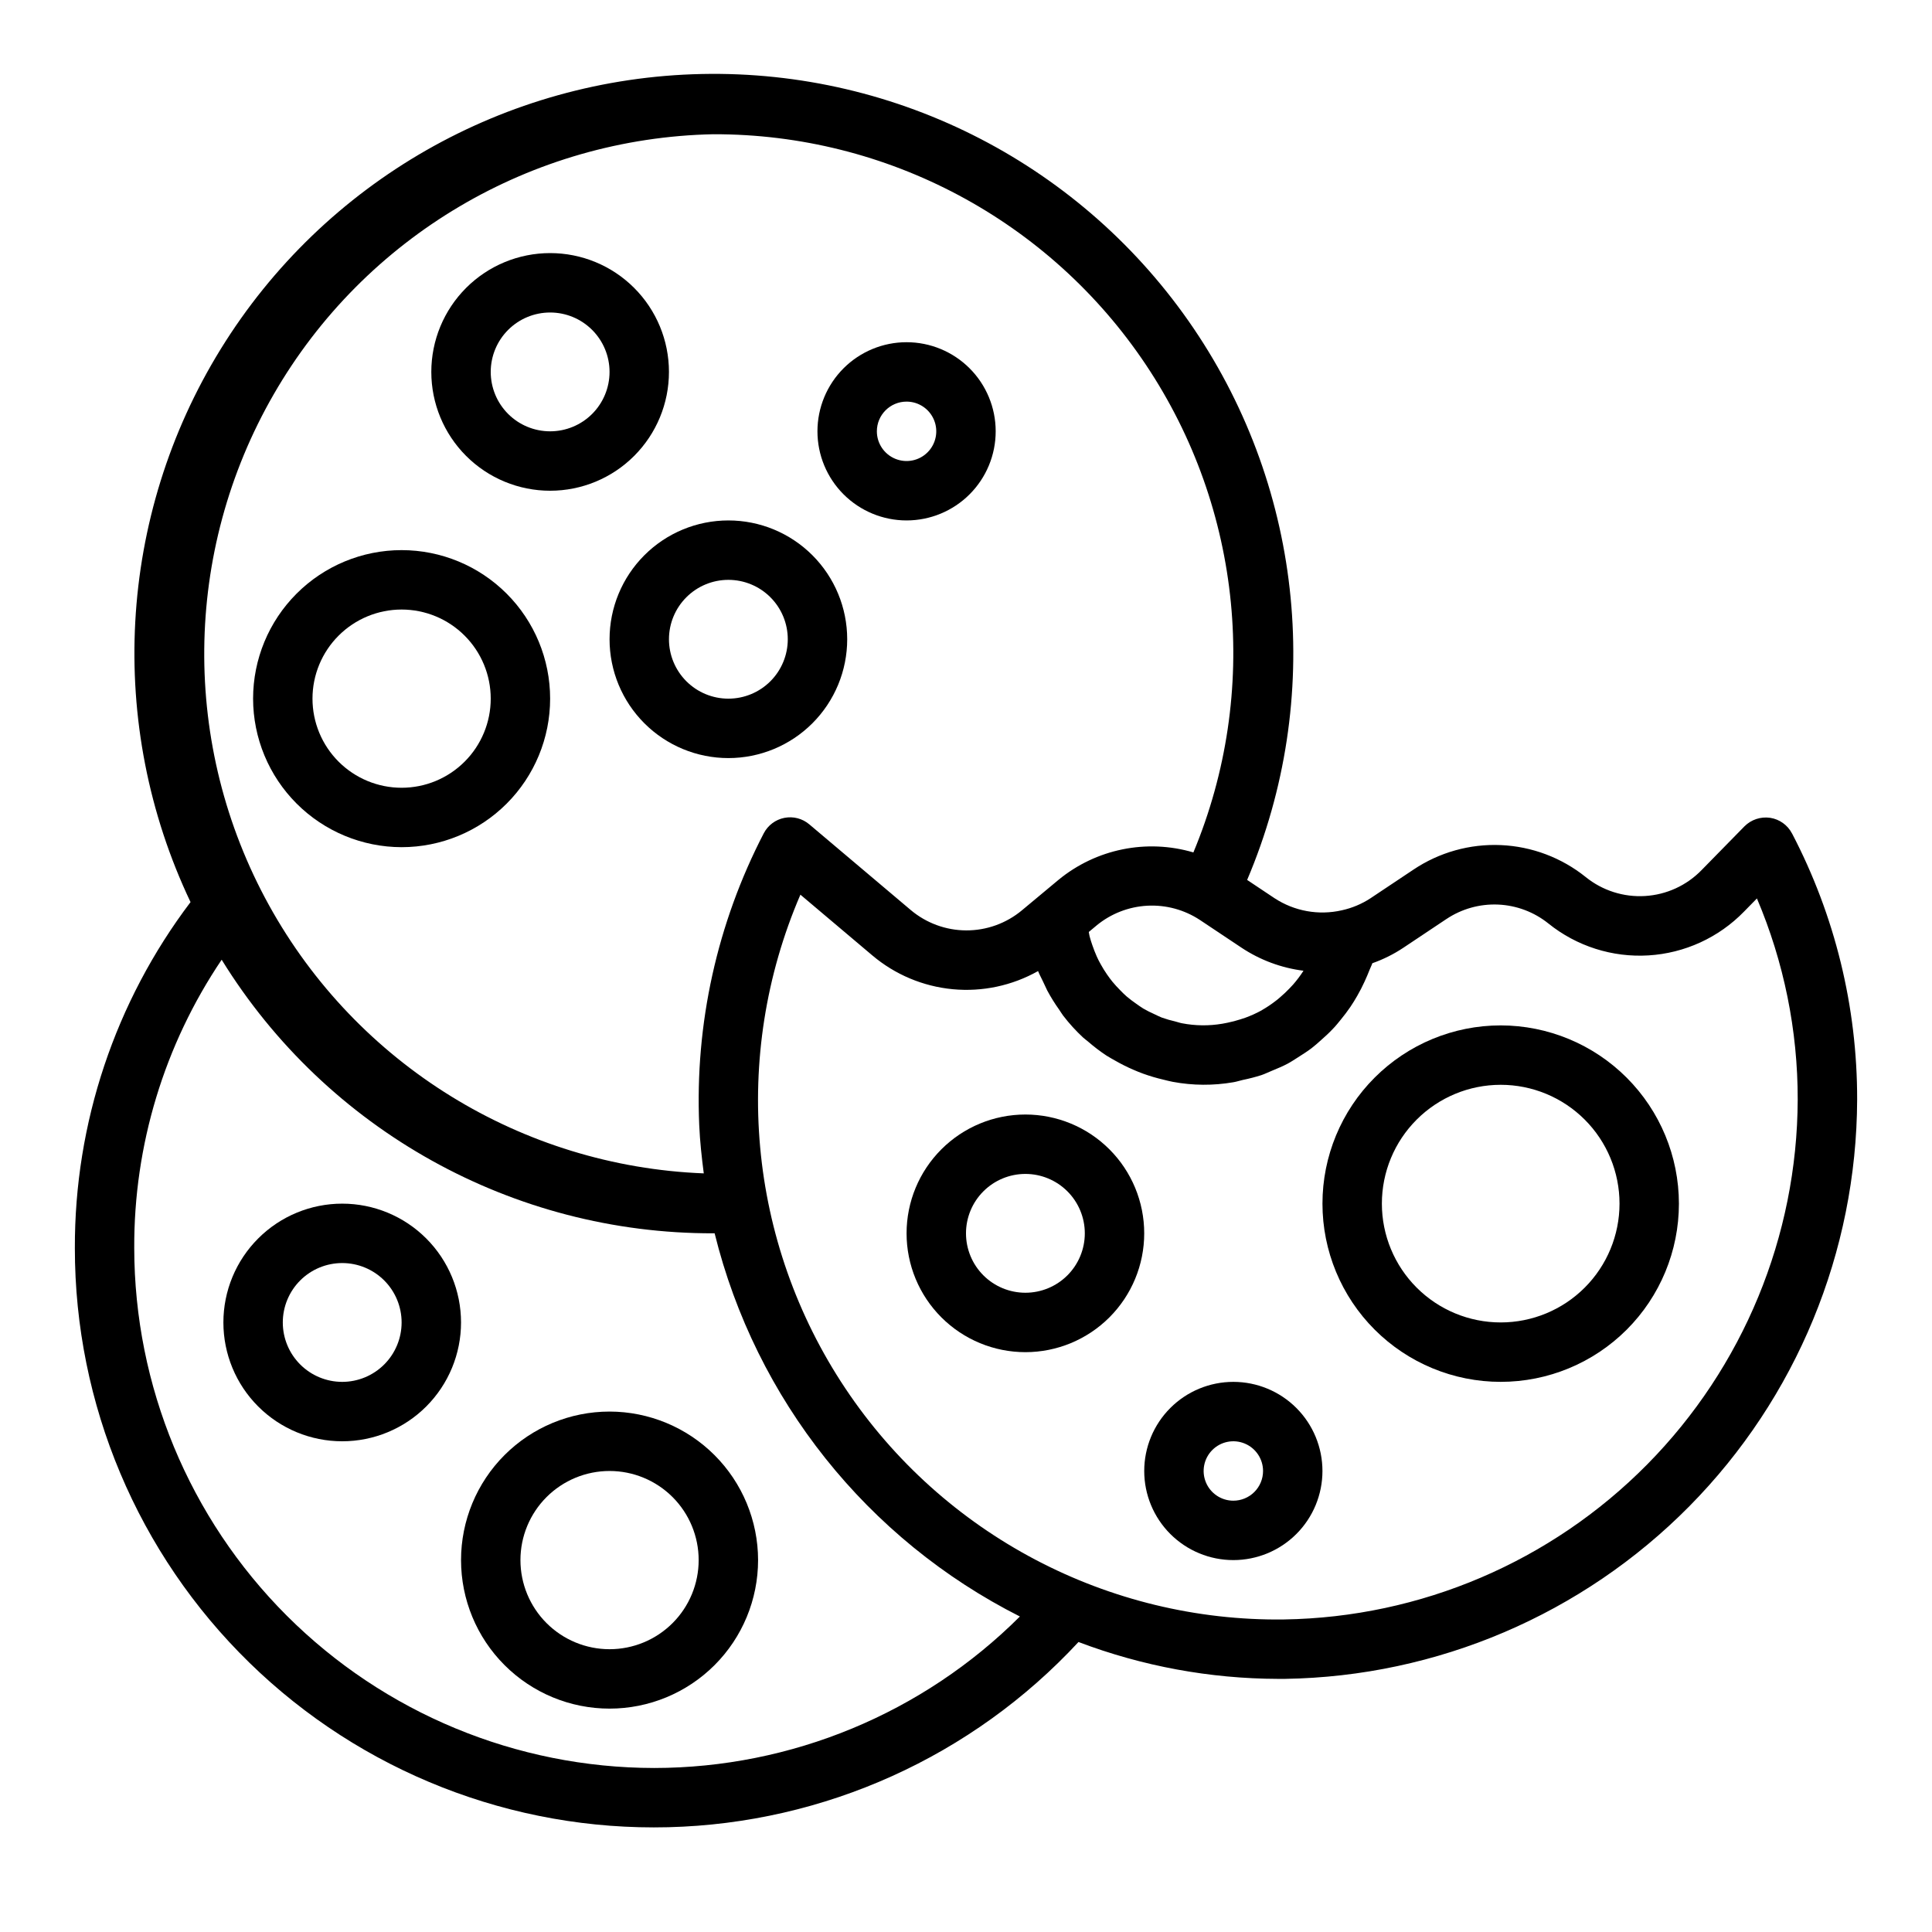 <?xml version="1.0" encoding="UTF-8"?>
<!-- Uploaded to: ICON Repo, www.iconrepo.com, Generator: ICON Repo Mixer Tools -->
<svg fill="#000000" width="800px" height="800px" version="1.1" viewBox="144 144 512 512" xmlns="http://www.w3.org/2000/svg">
 <g>
  <path d="m289.79 274.05c8.352 0 16.363-3.316 22.266-9.223 5.906-5.906 9.223-13.914 9.223-22.266 0-8.352-3.316-16.359-9.223-22.266-5.902-5.906-13.914-9.223-22.266-9.223-8.352 0-16.359 3.316-22.266 9.223-5.902 5.906-9.223 13.914-9.223 22.266 0 8.352 3.32 16.359 9.223 22.266 5.906 5.906 13.914 9.223 22.266 9.223zm0-47.23v-0.004c4.176 0 8.18 1.66 11.133 4.613s4.613 6.957 4.613 11.133c0 4.176-1.66 8.18-4.613 11.133s-6.957 4.609-11.133 4.609c-4.176 0-8.18-1.656-11.133-4.609s-4.609-6.957-4.609-11.133c0-4.176 1.656-8.18 4.609-11.133s6.957-4.613 11.133-4.613z"/>
  <path d="m250.43 368.51c10.438 0 20.449-4.148 27.832-11.531 7.383-7.379 11.527-17.391 11.527-27.832 0-10.438-4.144-20.449-11.527-27.828-7.383-7.383-17.395-11.531-27.832-11.531s-20.449 4.148-27.832 11.531c-7.379 7.379-11.527 17.391-11.527 27.828 0.012 10.438 4.164 20.441 11.543 27.82 7.379 7.379 17.383 11.527 27.816 11.543zm0-62.977c6.266 0 12.27 2.488 16.699 6.918 4.43 4.426 6.918 10.434 6.918 16.695 0 6.266-2.488 12.273-6.918 16.699-4.43 4.43-10.434 6.918-16.699 6.918-6.262 0-12.27-2.488-16.699-6.918-4.43-4.426-6.918-10.434-6.918-16.699 0-6.262 2.488-12.27 6.918-16.695 4.43-4.43 10.438-6.918 16.699-6.918z"/>
  <path d="m384.25 281.92c6.266 0 12.27-2.488 16.699-6.918 4.43-4.426 6.918-10.434 6.918-16.699 0-6.262-2.488-12.27-6.918-16.699-4.43-4.426-10.434-6.914-16.699-6.914-6.262 0-12.27 2.488-16.699 6.914-4.43 4.43-6.918 10.438-6.918 16.699 0 6.266 2.488 12.273 6.918 16.699 4.43 4.43 10.438 6.918 16.699 6.918zm0-31.488c3.184 0 6.055 1.918 7.273 4.859 1.219 2.941 0.543 6.328-1.707 8.578-2.25 2.254-5.637 2.926-8.578 1.707-2.941-1.219-4.859-4.09-4.859-7.273 0-4.348 3.523-7.871 7.871-7.871z"/>
  <path d="m305.54 313.41c0 8.352 3.316 16.359 9.223 22.266 5.902 5.906 13.914 9.223 22.266 9.223 8.352 0 16.359-3.316 22.266-9.223 5.902-5.906 9.223-13.914 9.223-22.266s-3.32-16.359-9.223-22.266c-5.906-5.906-13.914-9.223-22.266-9.223-8.352 0-16.363 3.316-22.266 9.223-5.906 5.906-9.223 13.914-9.223 22.266zm31.488-15.742c4.176 0 8.18 1.656 11.133 4.609 2.953 2.953 4.609 6.957 4.609 11.133s-1.656 8.18-4.609 11.133c-2.953 2.953-6.957 4.609-11.133 4.609-4.176 0-8.18-1.656-11.133-4.609-2.953-2.953-4.613-6.957-4.613-11.133s1.66-8.18 4.613-11.133c2.953-2.953 6.957-4.609 11.133-4.609z"/>
  <path d="m234.69 462.98c-8.352 0-16.363 3.316-22.266 9.223-5.906 5.902-9.223 13.914-9.223 22.262 0 8.352 3.316 16.363 9.223 22.266 5.902 5.906 13.914 9.223 22.266 9.223s16.359-3.316 22.266-9.223c5.902-5.902 9.223-13.914 9.223-22.266 0-8.348-3.32-16.359-9.223-22.262-5.906-5.906-13.914-9.223-22.266-9.223zm0 47.23c-4.176 0-8.18-1.66-11.133-4.613-2.953-2.949-4.613-6.957-4.613-11.133 0-4.172 1.66-8.18 4.613-11.133 2.953-2.949 6.957-4.609 11.133-4.609s8.18 1.66 11.133 4.609c2.949 2.953 4.609 6.961 4.609 11.133 0 4.176-1.66 8.184-4.609 11.133-2.953 2.953-6.957 4.613-11.133 4.613z"/>
  <path d="m305.54 518.08c-10.441 0-20.453 4.148-27.832 11.527-7.383 7.383-11.527 17.395-11.527 27.832 0 10.441 4.144 20.453 11.527 27.832 7.379 7.383 17.391 11.531 27.832 11.531 10.438 0 20.449-4.148 27.832-11.531 7.379-7.379 11.527-17.391 11.527-27.832-0.012-10.434-4.164-20.438-11.543-27.816-7.379-7.379-17.383-11.531-27.816-11.543zm0 62.977c-6.266 0-12.27-2.488-16.699-6.918-4.43-4.426-6.918-10.434-6.918-16.699 0-6.262 2.488-12.27 6.918-16.699 4.43-4.426 10.434-6.914 16.699-6.914 6.262 0 12.27 2.488 16.699 6.914 4.43 4.43 6.914 10.438 6.914 16.699 0 6.266-2.484 12.273-6.914 16.699-4.43 4.43-10.438 6.918-16.699 6.918z"/>
  <path d="m618.9 364.88c-1.16-2.242-3.328-3.785-5.824-4.156-2.492-0.352-5.008 0.488-6.785 2.273l-11.352 11.586c-3.965 4.082-9.312 6.531-14.992 6.871-5.68 0.344-11.281-1.445-15.707-5.019-6.41-5.152-14.293-8.121-22.508-8.477-8.211-0.355-16.324 1.922-23.152 6.5l-11.383 7.59c-2.324 1.523-4.91 2.606-7.629 3.195-6.125 1.395-12.551 0.234-17.805-3.211l-7.258-4.84v-0.004c20.379-47.953 15.047-102.97-14.156-146.12-29.207-43.152-78.301-68.551-130.39-67.457-52.094 1.09-100.08 28.527-127.45 72.863-27.367 44.34-30.387 99.531-8.016 146.59-19.988 26.391-30.758 58.613-30.656 91.715-0.016 41.375 16.676 81.004 46.293 109.89 29.613 28.895 69.645 44.602 111 43.562 41.359-1.039 80.551-18.738 108.68-49.082 16.91 6.41 34.836 9.723 52.918 9.77h1.777c40.348-0.625 78.84-17.055 107.2-45.758 28.355-28.707 44.32-67.395 44.457-107.75 0.043-24.562-5.879-48.77-17.258-70.539zm-129.46 36.375c-0.828 1.289-1.75 2.516-2.758 3.668-0.301 0.348-0.621 0.668-0.938 1h0.004c-0.793 0.832-1.629 1.621-2.504 2.363-0.355 0.309-0.707 0.613-1.086 0.898v-0.004c-1.164 0.91-2.391 1.738-3.668 2.473l-0.203 0.133h-0.004c-1.375 0.75-2.805 1.395-4.273 1.93-0.426 0.156-0.867 0.285-1.301 0.426-1.129 0.363-2.277 0.664-3.438 0.898-0.465 0.094-0.93 0.195-1.402 0.27v-0.004c-3.512 0.594-7.106 0.551-10.605-0.125-0.613-0.109-1.195-0.332-1.801-0.48-1.207-0.273-2.398-0.617-3.566-1.031-0.684-0.262-1.324-0.605-1.992-0.914-1.004-0.441-1.984-0.938-2.934-1.488-0.66-0.395-1.273-0.859-1.906-1.301v0.004c-0.863-0.594-1.695-1.23-2.496-1.906-0.598-0.512-1.148-1.078-1.699-1.637-0.723-0.73-1.426-1.488-2.078-2.281-0.504-0.621-0.977-1.266-1.434-1.93-0.586-0.844-1.133-1.723-1.629-2.629-0.395-0.707-0.789-1.426-1.102-2.172-0.434-0.953-0.789-1.945-1.148-2.945-0.27-0.789-0.527-1.574-0.73-2.363-0.094-0.371-0.133-0.789-0.211-1.125l2.047-1.707h-0.004c3.812-3.148 8.531-4.988 13.469-5.254 4.938-0.262 9.828 1.066 13.957 3.789l10.98 7.32c4.938 3.285 10.57 5.379 16.453 6.125zm-156.36-221.68c46.016-0.102 89.027 22.828 114.59 61.086 25.566 38.258 30.293 86.77 12.59 129.24-12.387-3.66-25.781-0.934-35.754 7.273l-5.574 4.644-4.102 3.418c-4.141 3.457-9.371 5.344-14.77 5.328-5.394-0.016-10.613-1.938-14.734-5.422l-26.852-22.68c-1.824-1.547-4.254-2.18-6.602-1.719-2.348 0.457-4.359 1.961-5.465 4.082-12.371 23.848-18.27 50.523-17.105 77.363 0.188 4.312 0.66 8.551 1.203 12.77-48.207-1.887-91.914-28.848-115.23-71.086-23.312-42.234-22.832-93.59 1.266-135.38 24.098-41.793 68.305-67.934 116.54-68.918zm-15.742 432.96c-36.523-0.043-71.539-14.57-97.367-40.395-25.824-25.828-40.352-60.844-40.395-97.367-0.125-27.227 7.949-53.859 23.168-76.438 27.887 45.184 77.242 72.637 130.34 72.504h0.301c10.875 44.023 40.418 81.109 80.898 101.55-25.73 25.68-60.59 40.117-96.941 40.148zm166.97-39.359c-46.625 0.605-90.387-22.434-116.27-61.219-25.883-38.781-30.371-88.035-11.922-130.86l19.043 16.082c6.023 5.098 13.461 8.227 21.316 8.973 7.856 0.742 15.75-0.934 22.625-4.809 0.355 0.922 0.844 1.754 1.25 2.644 0.41 0.891 0.789 1.684 1.18 2.504 0.941 1.754 1.992 3.445 3.148 5.062 0.379 0.535 0.691 1.102 1.086 1.621h0.004c1.59 2.074 3.352 4.008 5.266 5.785 0.434 0.402 0.93 0.73 1.379 1.117l-0.004 0.004c1.527 1.324 3.141 2.551 4.828 3.668 0.789 0.496 1.574 0.922 2.363 1.371l-0.004-0.004c1.531 0.879 3.106 1.664 4.723 2.363 0.875 0.379 1.738 0.738 2.644 1.062h0.004c1.742 0.629 3.519 1.156 5.328 1.574 0.836 0.195 1.645 0.434 2.496 0.582 5.301 0.992 10.734 1.027 16.051 0.109 0.859-0.141 1.66-0.418 2.496-0.605 1.676-0.34 3.336-0.77 4.965-1.289 0.969-0.332 1.867-0.789 2.801-1.164 1.402-0.582 2.809-1.156 4.141-1.867 0.945-0.504 1.828-1.109 2.738-1.676 1.219-0.789 2.441-1.535 3.582-2.41 0.875-0.668 1.684-1.402 2.504-2.133 1.062-0.938 2.102-1.883 3.07-2.914 0.789-0.789 1.48-1.668 2.188-2.535 0.891-1.094 1.746-2.203 2.543-3.379 0.637-0.938 1.219-1.898 1.793-2.891 0.715-1.234 1.371-2.512 1.969-3.824 0.48-1.039 0.93-2.094 1.34-3.148 0.219-0.582 0.52-1.109 0.715-1.707h0.004c2.898-1.02 5.66-2.398 8.219-4.102l11.375-7.59v0.004c4.047-2.715 8.859-4.066 13.727-3.856 4.871 0.211 9.547 1.973 13.344 5.027 7.481 6.016 16.938 9.027 26.516 8.445 9.582-0.582 18.602-4.715 25.301-11.594l3.434-3.504h-0.004c7.164 16.859 10.84 34.996 10.809 53.316-0.121 36.215-14.445 70.934-39.898 96.691-25.449 25.762-59.992 40.508-96.199 41.07z"/>
  <path d="m470.85 510.21c-6.266 0-12.27 2.488-16.699 6.918-4.43 4.426-6.918 10.434-6.918 16.699 0 6.262 2.488 12.27 6.918 16.699 4.43 4.426 10.434 6.914 16.699 6.914 6.262 0 12.27-2.488 16.699-6.914 4.43-4.43 6.914-10.438 6.914-16.699 0-6.266-2.484-12.273-6.914-16.699-4.43-4.43-10.438-6.918-16.699-6.918zm0 31.488c-3.184 0-6.055-1.918-7.273-4.859-1.219-2.941-0.547-6.328 1.707-8.578 2.25-2.254 5.637-2.926 8.578-1.707s4.859 4.09 4.859 7.273c0 2.086-0.828 4.09-2.305 5.566-1.477 1.477-3.481 2.305-5.566 2.305z"/>
  <path d="m415.74 439.36c-8.352 0-16.359 3.316-22.266 9.223s-9.223 13.914-9.223 22.266c0 8.352 3.316 16.359 9.223 22.266 5.906 5.902 13.914 9.223 22.266 9.223 8.352 0 16.359-3.32 22.266-9.223 5.906-5.906 9.223-13.914 9.223-22.266 0-8.352-3.316-16.359-9.223-22.266s-13.914-9.223-22.266-9.223zm0 47.23c-4.176 0-8.18-1.656-11.133-4.609s-4.609-6.957-4.609-11.133c0-4.176 1.656-8.18 4.609-11.133s6.957-4.613 11.133-4.613c4.176 0 8.18 1.66 11.133 4.613s4.613 6.957 4.613 11.133c0 4.176-1.66 8.18-4.613 11.133s-6.957 4.609-11.133 4.609z"/>
  <path d="m541.7 415.74c-12.527 0-24.539 4.977-33.398 13.836-8.859 8.855-13.836 20.871-13.836 33.398 0 12.523 4.977 24.539 13.836 33.395 8.859 8.859 20.871 13.836 33.398 13.836 12.527 0 24.539-4.977 33.398-13.836 8.855-8.855 13.832-20.871 13.832-33.395-0.012-12.523-4.996-24.531-13.848-33.383-8.855-8.855-20.859-13.836-33.383-13.852zm0 78.719c-8.352 0-16.359-3.316-22.266-9.223-5.906-5.902-9.223-13.914-9.223-22.262 0-8.352 3.316-16.363 9.223-22.266 5.906-5.906 13.914-9.223 22.266-9.223 8.352 0 16.359 3.316 22.266 9.223 5.906 5.902 9.223 13.914 9.223 22.266 0 8.348-3.316 16.359-9.223 22.262-5.906 5.906-13.914 9.223-22.266 9.223z"/>
 </g>
</svg>